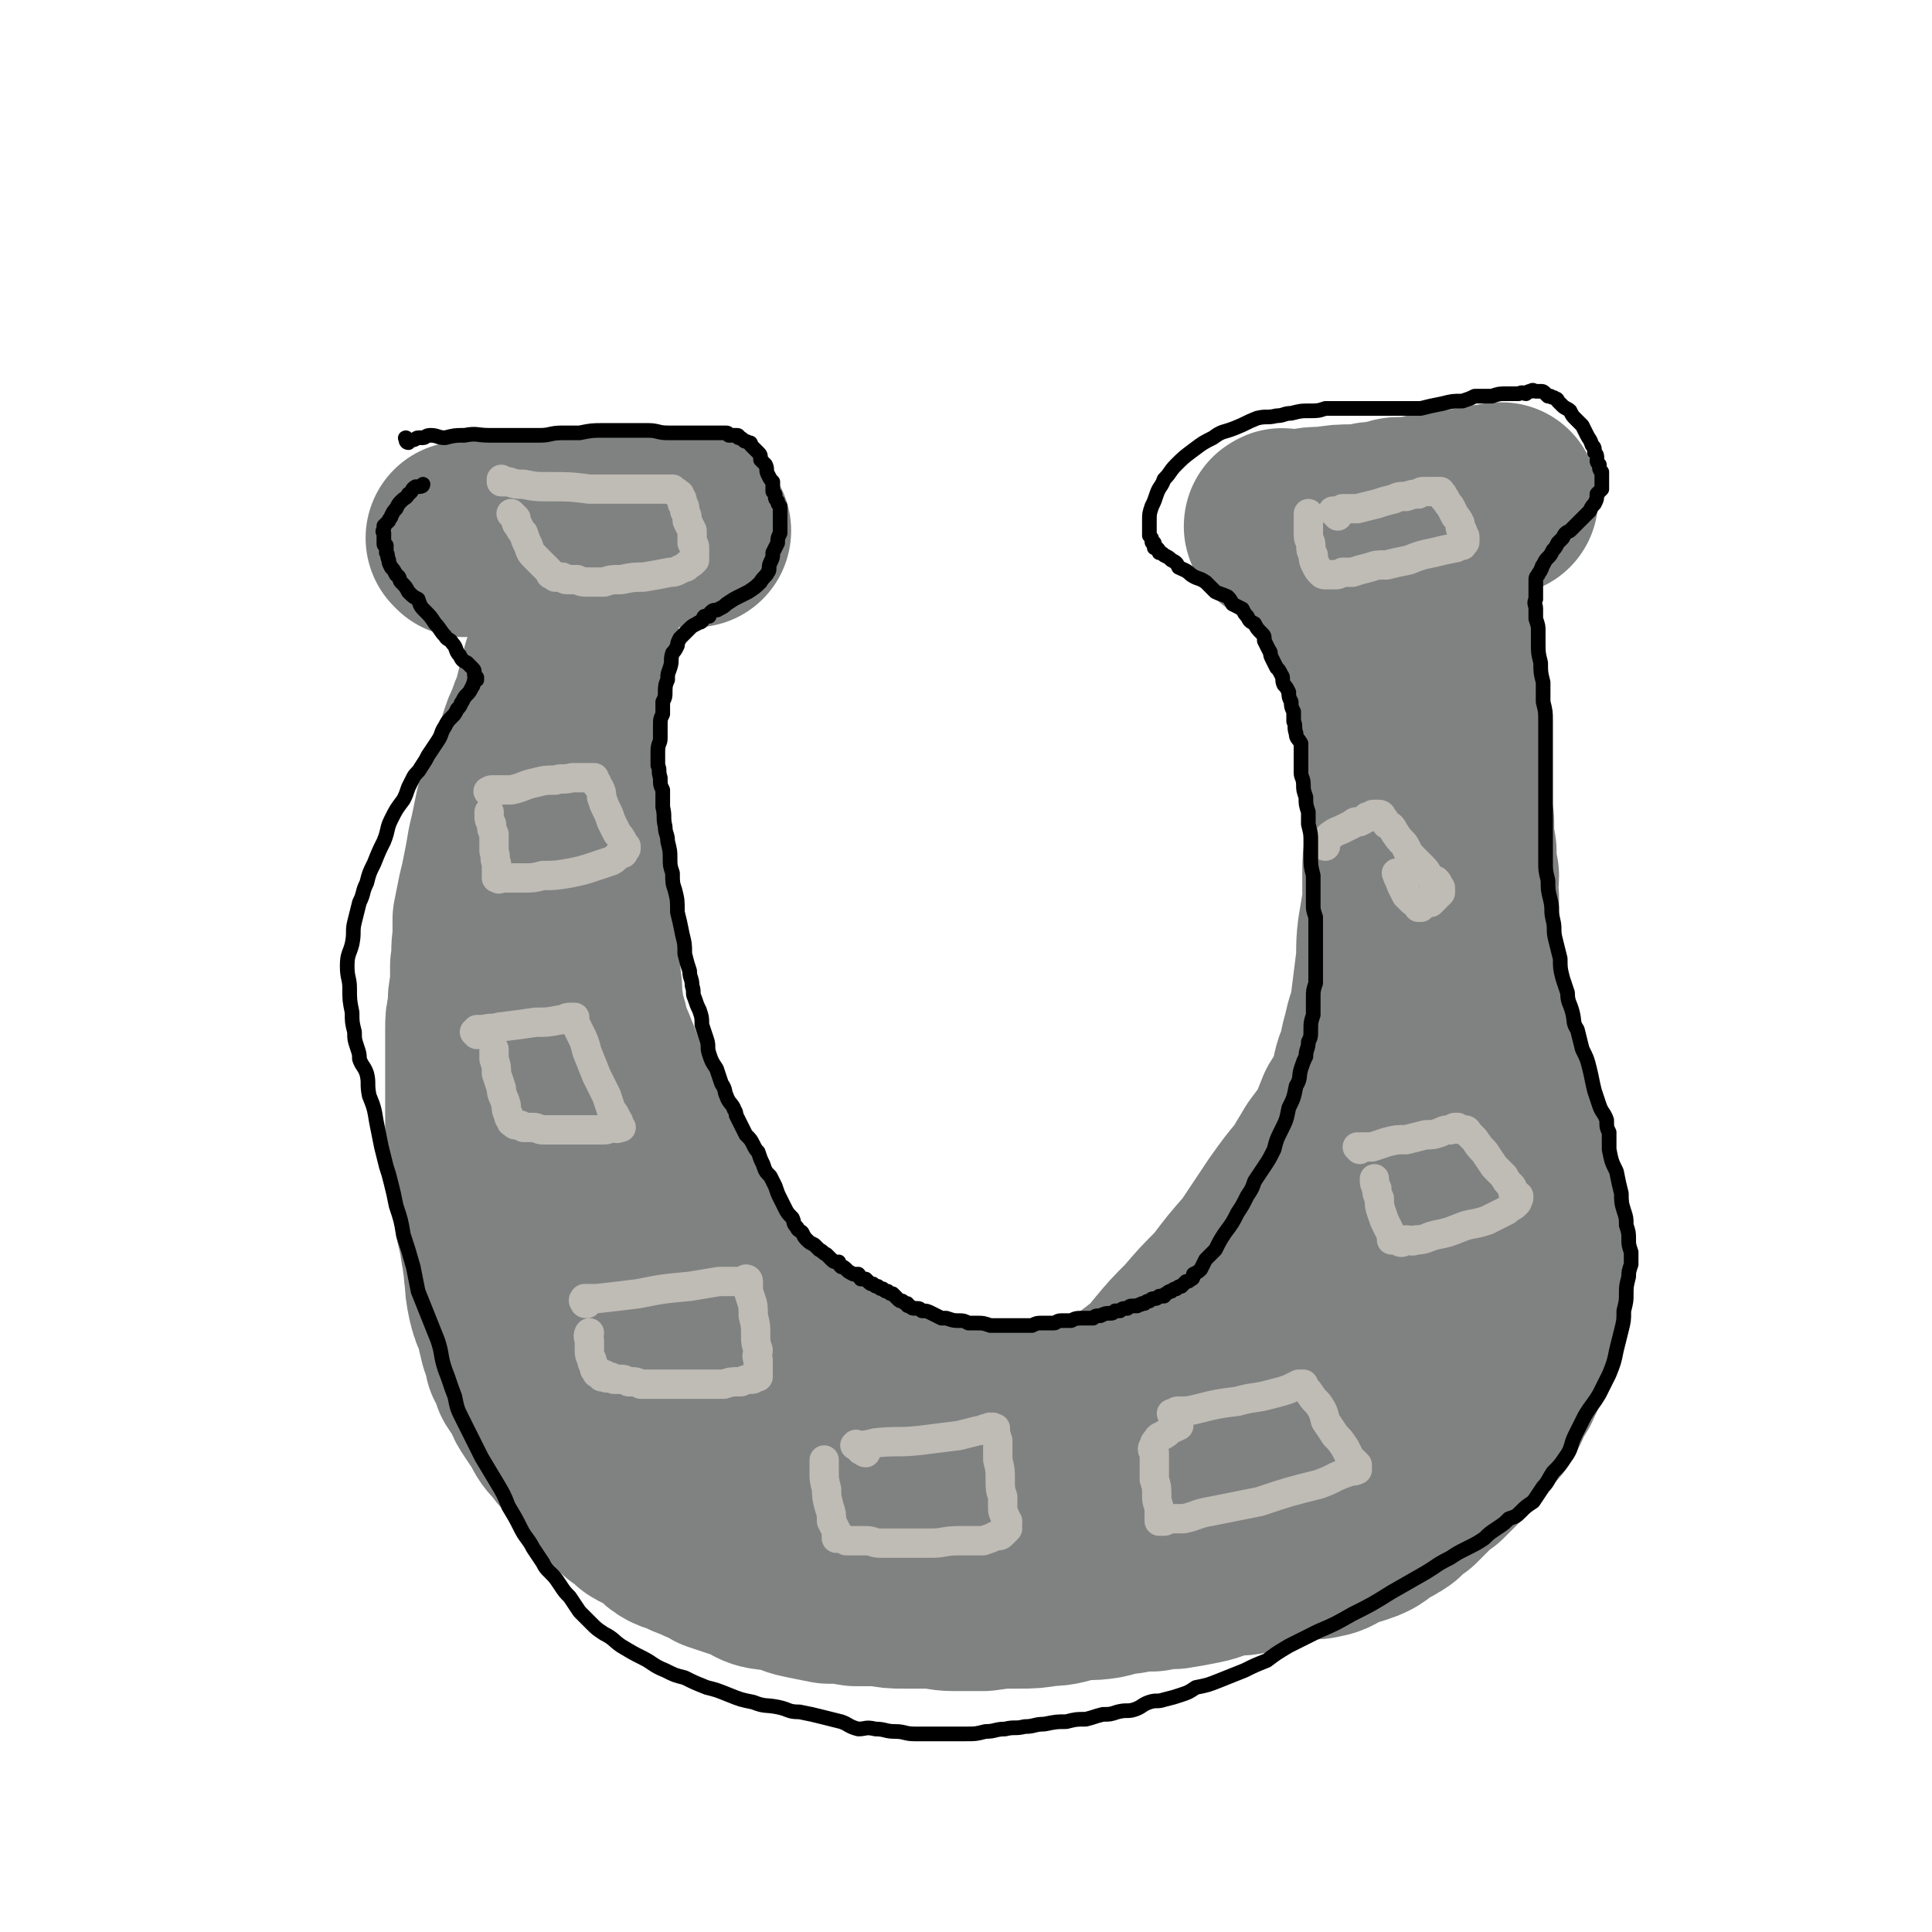<svg viewBox='0 0 790 790' version='1.1' xmlns='http://www.w3.org/2000/svg' xmlns:xlink='http://www.w3.org/1999/xlink'><g fill='none' stroke='#808282' stroke-width='79' stroke-linecap='round' stroke-linejoin='round'><path d='M190,221c0,0 -1,-1 -1,-1 0,0 0,0 1,1 0,0 0,0 0,0 0,0 -1,-1 -1,-1 0,0 0,0 1,1 0,0 0,0 0,0 0,0 -1,-1 -1,-1 0,0 1,0 1,0 2,-1 2,-1 4,-1 5,-1 5,-1 9,-1 6,0 6,0 12,0 9,-1 9,0 19,0 8,0 8,0 17,0 5,0 5,0 11,0 4,-1 4,-1 7,-1 3,0 3,0 6,0 3,0 3,0 6,0 1,0 2,0 3,0 '/><path d='M238,226c0,-1 -1,-1 -1,-1 0,-1 1,0 1,0 -1,0 -1,0 -1,-1 0,0 0,0 0,0 0,1 -1,0 -1,0 0,0 1,0 1,0 0,0 0,0 0,0 0,1 -1,0 -1,0 0,0 1,0 1,0 0,1 -1,1 -1,2 0,0 0,1 0,1 0,2 0,2 0,3 -1,3 -1,3 -2,6 0,2 0,2 0,5 -1,3 -1,3 -1,5 0,3 0,3 -1,5 0,3 0,3 0,6 -1,4 0,4 0,8 -1,4 0,4 0,8 0,5 0,5 0,9 0,4 0,4 0,7 0,4 0,4 0,8 0,4 0,4 0,8 0,3 -1,3 0,7 0,3 0,3 0,6 1,4 0,4 1,8 0,4 0,4 0,8 0,5 0,5 1,11 0,5 0,5 1,11 0,5 0,5 0,11 1,5 1,5 2,9 0,4 0,4 0,9 1,4 0,4 1,7 0,5 1,5 1,9 1,5 0,5 1,10 0,5 1,5 2,9 1,5 1,5 3,9 2,5 2,5 4,10 2,5 2,5 4,10 2,4 2,4 4,9 1,3 1,3 3,7 1,3 2,3 3,7 3,4 3,4 5,9 2,5 2,5 4,9 2,5 2,5 5,9 2,4 2,4 4,7 2,3 2,3 4,7 3,3 3,3 5,6 4,3 4,3 7,7 3,3 3,4 6,7 4,3 4,3 8,7 3,3 3,3 7,7 4,3 4,3 7,6 4,3 4,3 8,5 4,3 4,3 8,6 5,3 5,3 10,5 3,2 4,2 7,3 5,2 4,2 9,4 5,2 5,2 10,4 5,1 5,1 10,2 5,1 5,1 10,1 4,1 4,1 7,1 4,0 4,0 7,0 4,0 4,0 7,0 5,0 5,0 9,-1 5,0 5,0 10,-1 4,-1 4,-1 8,-3 4,-1 5,-1 8,-3 4,-2 4,-2 8,-5 4,-3 4,-3 8,-6 5,-4 5,-4 9,-9 5,-6 5,-6 11,-12 6,-7 6,-7 13,-14 6,-8 6,-8 13,-16 6,-9 6,-9 12,-18 5,-7 5,-7 10,-13 3,-5 3,-5 6,-10 3,-4 3,-4 6,-8 2,-5 2,-5 4,-10 3,-5 3,-4 5,-9 2,-6 1,-6 3,-11 2,-5 1,-5 3,-11 1,-6 2,-6 3,-12 1,-8 1,-8 2,-16 1,-7 0,-7 1,-15 1,-6 1,-6 2,-12 0,-6 0,-6 0,-11 0,-6 0,-6 1,-12 0,-6 1,-6 1,-12 0,-5 -1,-5 -1,-11 -1,-6 0,-6 -1,-12 0,-6 0,-6 -1,-12 -1,-6 -1,-6 -2,-11 -1,-5 -1,-5 -3,-11 -1,-5 -1,-4 -3,-9 -1,-4 -1,-4 -2,-8 -1,-4 -1,-4 -2,-7 -1,-4 -1,-4 -3,-7 -1,-4 -1,-3 -3,-7 -1,-2 -1,-2 -3,-4 -2,-2 -2,-2 -4,-5 -1,-1 0,-1 -1,-3 -1,0 -1,0 -2,-1 0,0 0,0 -1,-1 0,0 0,0 -1,-1 0,0 0,0 0,0 -1,-1 -1,-1 -1,-1 -1,0 -1,0 -1,0 0,0 0,0 -1,-1 0,0 0,0 -1,0 0,0 0,0 0,0 1,0 0,0 0,0 0,-1 0,0 0,0 0,0 0,0 0,0 1,0 0,0 0,0 0,-1 0,0 0,0 0,0 0,-1 -1,-1 0,0 0,0 -1,0 -2,0 -1,-1 -3,-1 -1,-1 -1,-1 -3,-2 -1,0 -1,0 -2,0 -1,-1 -1,-1 -1,-1 -1,-1 -1,-1 -1,-1 -1,0 -1,0 -1,0 0,0 0,0 0,0 0,0 0,0 0,-1 0,0 0,0 0,0 0,1 0,0 0,0 -1,0 0,0 0,0 0,0 0,0 0,0 0,1 -1,0 0,0 0,-1 1,0 3,0 3,0 3,0 5,0 5,-1 5,-1 10,-1 6,-1 6,-1 12,-1 3,0 3,0 7,-1 2,0 2,0 4,0 2,-1 2,-1 4,-1 1,0 1,-1 3,-1 2,0 2,0 5,0 5,-1 5,-1 9,-2 6,-1 6,-1 11,-1 5,-1 5,-1 9,-2 2,0 2,0 4,0 2,0 2,-1 3,-1 1,0 1,0 1,0 0,0 0,0 0,0 '/><path d='M591,232c-1,-1 -1,-1 -1,-1 -1,-1 -1,0 -1,0 0,0 0,0 0,0 1,0 0,0 0,0 0,-1 0,0 0,0 0,0 0,0 0,0 0,0 0,0 0,1 0,1 0,1 0,2 0,3 0,3 0,5 0,3 0,3 0,6 0,4 0,4 0,8 0,3 1,3 1,7 1,4 1,4 1,8 1,4 1,4 1,8 0,4 0,4 1,9 0,5 0,5 0,9 0,4 0,4 0,9 0,4 0,4 1,8 0,4 0,4 0,8 1,3 1,3 1,7 0,5 0,5 1,10 0,6 0,6 1,12 0,5 0,5 1,10 0,4 -1,4 0,9 0,4 0,4 0,8 0,4 0,4 0,8 0,5 0,5 0,10 0,5 1,5 1,9 0,4 0,4 0,8 0,3 0,3 0,7 0,5 0,5 0,10 0,5 0,5 0,10 0,6 -1,6 -2,11 0,3 0,3 -1,7 -1,3 -1,3 -1,7 -1,4 -1,4 -2,8 -1,5 -1,5 -3,10 -2,6 -2,6 -5,12 -2,4 -2,5 -4,9 -3,5 -3,5 -6,9 -3,5 -4,5 -7,9 -3,4 -3,4 -5,8 -3,3 -3,3 -5,6 -3,3 -3,3 -5,6 -3,4 -2,4 -5,7 -2,3 -1,3 -4,5 -2,4 -3,3 -6,6 -2,3 -2,3 -5,5 -3,2 -3,2 -6,5 -4,2 -4,2 -7,4 -5,3 -5,3 -11,6 -8,4 -8,3 -16,7 -6,2 -6,2 -12,4 -5,2 -5,2 -9,3 -5,2 -5,3 -10,5 -5,2 -5,2 -11,4 -4,2 -4,2 -9,3 -4,1 -4,1 -9,2 -4,1 -4,1 -9,1 -3,1 -3,0 -6,1 -4,0 -3,1 -7,1 -2,0 -2,0 -5,0 -3,-1 -3,-1 -6,-1 -3,-1 -3,-1 -6,-1 -4,0 -4,0 -7,-1 -4,0 -5,0 -9,-1 -3,-1 -3,-1 -7,-3 -5,-1 -5,-1 -9,-2 -4,-2 -4,-2 -8,-3 -4,-2 -4,-2 -8,-4 -4,-2 -4,-1 -8,-3 -3,-2 -3,-2 -7,-4 -4,-3 -4,-3 -8,-5 -4,-2 -4,-2 -7,-4 -4,-2 -4,-3 -8,-5 -4,-3 -4,-3 -8,-6 -4,-4 -4,-4 -8,-7 -4,-4 -4,-4 -7,-7 -4,-4 -4,-4 -7,-7 -2,-3 -2,-3 -5,-6 -2,-3 -2,-2 -4,-5 -2,-4 -2,-4 -4,-8 -3,-4 -3,-4 -6,-8 -2,-5 -2,-6 -4,-11 -2,-5 -3,-5 -5,-10 -2,-4 -2,-4 -4,-9 -1,-4 -1,-4 -3,-8 -2,-4 -2,-4 -4,-8 -1,-6 -1,-6 -3,-12 -1,-6 -1,-6 -2,-12 -1,-5 -1,-5 -2,-11 -1,-5 0,-5 0,-10 -1,-5 -1,-5 -2,-10 -1,-6 -1,-6 -1,-12 -1,-7 -1,-7 -2,-13 -1,-5 -1,-5 -1,-11 -1,-4 0,-4 0,-9 -1,-4 0,-4 0,-8 0,-5 -1,-5 0,-10 0,-5 0,-5 0,-10 1,-5 0,-5 0,-9 0,-3 0,-3 0,-7 0,-2 0,-2 0,-5 0,-2 0,-2 0,-4 0,-2 0,-2 1,-5 0,-3 0,-3 0,-6 1,-3 2,-3 3,-6 0,-4 -1,-4 0,-7 0,-3 1,-3 2,-5 0,-3 0,-3 0,-5 0,-3 1,-3 1,-5 0,-2 0,-2 0,-5 0,-2 0,-2 1,-4 0,-2 0,-2 1,-4 0,-2 0,-2 0,-3 1,-2 1,-1 2,-3 0,-1 0,-1 0,-2 0,-1 0,-1 1,-2 0,-1 0,-1 0,-2 0,-1 0,-1 0,-2 0,-1 0,-1 0,-1 0,-1 0,-1 0,-2 0,0 0,0 0,0 0,0 0,0 0,0 1,0 0,0 0,0 0,-1 0,0 0,0 0,0 0,0 0,0 1,0 0,0 0,0 0,-1 0,0 0,0 0,0 0,0 0,0 1,0 0,0 0,0 0,-1 0,0 0,0 0,0 0,0 0,0 1,0 0,0 0,0 0,-1 0,0 0,0 0,0 0,0 0,0 1,0 0,0 0,0 0,-1 0,0 0,0 0,0 0,0 0,0 0,1 0,1 0,1 -1,1 -1,1 -1,2 -1,1 -1,1 -1,2 -1,2 -1,2 -2,4 -1,2 -1,2 -2,5 -1,3 -1,3 -1,5 -1,3 -2,3 -3,7 -1,4 -1,4 -2,8 -1,4 -1,4 -2,8 -2,3 -1,3 -3,7 -1,2 -1,2 -2,5 -1,3 0,3 -1,6 -2,4 -3,4 -4,9 -2,5 -3,5 -4,10 -1,4 -1,4 -2,9 -1,5 -1,5 -2,9 -1,6 -1,6 -2,11 -1,5 -1,5 -2,9 -1,5 -1,5 -2,10 0,4 0,4 0,8 -1,5 0,5 -1,11 0,4 0,4 0,8 -1,5 -1,5 -1,10 -1,4 -1,4 -1,8 0,4 0,4 0,9 0,5 0,5 0,11 0,5 0,5 0,10 0,5 0,5 0,10 0,4 0,4 0,8 0,5 1,5 2,9 0,5 0,5 1,10 1,5 1,5 1,11 1,4 1,4 2,9 0,3 1,3 1,7 1,3 0,4 1,7 0,4 0,4 1,9 1,4 1,4 3,8 1,5 1,5 2,9 2,3 1,3 2,7 2,3 2,4 3,7 2,3 2,3 4,6 1,3 1,3 3,6 2,3 2,3 4,6 2,4 2,4 5,7 2,3 2,3 5,5 2,3 2,4 4,7 3,3 3,3 5,6 3,3 3,2 6,5 3,2 3,2 5,5 3,2 3,2 5,4 3,2 4,1 7,3 3,2 2,3 5,5 3,2 4,1 7,3 4,2 4,1 7,3 3,1 3,1 6,3 3,1 3,1 6,2 3,1 3,1 6,2 3,1 3,2 6,3 4,1 4,0 8,1 4,1 4,2 9,3 5,1 5,1 10,2 5,0 5,0 11,1 5,0 5,0 10,0 5,1 5,1 10,1 5,0 5,0 10,0 5,0 5,1 10,1 6,0 6,0 12,0 7,-1 7,-1 14,-1 6,0 6,0 12,-1 6,0 6,-1 12,-2 5,-1 5,0 11,-1 5,-1 5,-2 10,-2 5,-1 5,-1 10,-1 5,-1 5,-1 9,-1 6,-1 6,-1 11,-2 5,-1 5,-2 11,-3 4,-1 4,0 8,-1 4,-1 4,-1 8,-2 3,-1 3,-1 7,-2 4,-1 4,-1 8,-2 4,0 5,0 9,-1 3,-1 3,-2 6,-3 3,-2 3,-1 6,-2 3,-1 3,-1 5,-2 3,-2 3,-2 5,-4 3,-1 3,-1 6,-3 3,-3 3,-3 6,-5 3,-3 3,-3 6,-6 2,-2 2,-2 5,-4 2,-2 2,-2 5,-5 2,-2 2,-2 5,-5 2,-2 2,-2 4,-5 2,-2 2,-2 4,-5 2,-2 3,-2 4,-5 2,-3 2,-3 3,-6 2,-4 3,-4 4,-7 2,-4 2,-4 3,-7 1,-4 1,-4 2,-7 0,-3 0,-3 1,-6 0,-2 0,-2 1,-5 0,-2 0,-2 1,-4 0,-3 0,-3 0,-5 0,-3 0,-3 1,-5 0,-4 0,-4 0,-7 0,-4 0,-4 0,-8 0,-4 0,-4 0,-8 -1,-3 -1,-3 -2,-6 0,-3 0,-3 -1,-6 0,-3 0,-3 0,-5 -1,-3 -1,-3 -2,-6 -1,-4 -1,-4 -2,-9 -2,-5 -1,-5 -3,-11 -1,-5 -1,-5 -3,-10 -1,-4 -1,-4 -2,-8 -1,-3 0,-3 -1,-7 -1,-3 -1,-3 -2,-6 -1,-3 -1,-3 -2,-7 -1,-3 -1,-3 -2,-7 -1,-4 -1,-4 -2,-8 -1,-4 -1,-4 -1,-7 -1,-4 -1,-4 -2,-8 0,-3 0,-3 -1,-6 -1,-3 -1,-3 -2,-6 -1,-3 -2,-3 -3,-6 0,-3 0,-3 -1,-7 -1,-3 -1,-3 -1,-6 -1,-4 -1,-4 -2,-8 0,-3 0,-3 0,-6 -1,-4 -1,-4 -2,-8 0,-3 0,-3 -1,-7 -1,-4 -1,-4 -2,-9 -1,-4 -1,-4 -1,-8 -1,-3 -1,-3 -1,-7 -1,-4 0,-4 -1,-7 0,-4 0,-4 0,-7 -1,-3 -1,-3 -2,-7 -1,-3 -1,-3 -2,-6 -1,-3 -1,-3 -1,-6 -1,-2 -1,-2 -2,-4 0,-2 0,-2 0,-3 0,-2 0,-2 0,-3 0,-1 0,-1 0,-1 0,-1 0,-1 0,-1 '/></g>
<g fill='none' stroke='#BFBBB5' stroke-width='12' stroke-linecap='round' stroke-linejoin='round'><path d='M547,211c0,-1 -1,-1 -1,-1 0,-1 1,0 1,0 -1,0 -1,0 -1,-1 0,0 0,0 0,0 0,1 -1,0 -1,0 0,0 1,0 1,0 0,0 0,0 0,0 0,1 -1,0 -1,0 0,0 1,0 2,0 1,0 1,0 2,-1 3,0 3,0 6,0 4,-1 4,-1 8,-2 3,-1 3,-1 7,-2 2,-1 2,-1 5,-1 3,-1 3,-1 5,-1 1,-1 1,-1 3,-1 1,0 1,0 2,0 0,0 0,0 1,0 0,0 0,0 1,0 0,0 0,0 1,0 0,0 0,0 1,0 0,0 0,0 0,1 1,0 1,0 1,1 1,1 0,1 1,1 1,2 1,2 2,3 1,2 1,2 2,4 1,1 1,1 2,3 0,2 0,2 1,3 0,1 0,1 0,2 1,0 1,0 1,1 0,0 0,0 0,1 0,0 0,0 0,0 0,1 0,1 -1,1 0,0 0,1 0,1 -2,0 -2,1 -3,1 -5,1 -5,1 -9,2 -5,1 -5,1 -10,3 -5,1 -5,1 -9,2 -4,0 -4,0 -7,1 -4,1 -4,1 -7,2 -2,0 -2,0 -4,0 -2,1 -2,1 -3,1 -1,0 -1,0 -2,0 -1,0 -1,0 -2,0 -1,0 -1,0 -2,-1 -1,-1 -1,-1 -2,-3 -1,-2 -1,-2 -1,-4 -1,-2 -1,-2 -1,-4 0,-2 -1,-2 -1,-4 0,-2 0,-2 0,-4 0,-1 0,-1 0,-3 0,0 0,0 0,-1 0,-1 0,-1 0,-1 '/><path d='M542,346c0,0 -1,0 -1,-1 0,0 0,0 0,0 0,0 0,0 0,0 0,0 -1,0 -1,0 0,-1 0,0 1,0 0,0 0,0 0,0 0,0 -1,0 -1,0 0,-1 1,-1 2,-1 1,-1 1,-2 3,-3 1,-1 2,-1 4,-2 2,-1 2,-1 4,-2 1,-1 1,-1 3,-1 2,-1 2,-1 3,-2 1,0 1,0 2,0 0,-1 0,-1 1,-1 1,0 1,0 1,0 1,0 1,0 1,0 0,0 1,0 1,1 1,1 1,1 2,3 2,1 2,1 3,3 2,3 2,3 4,5 2,3 1,3 4,6 2,2 2,2 4,4 2,2 1,2 3,4 1,1 1,1 2,1 1,1 1,1 1,2 0,0 0,1 1,1 0,0 0,0 0,0 0,0 0,0 0,1 0,0 0,0 0,1 0,0 0,0 -1,1 -1,0 -1,0 -1,1 -1,1 -1,1 -2,2 0,0 -1,0 -1,0 -1,0 -1,0 -2,1 0,0 0,0 0,0 0,0 0,0 -1,1 0,0 0,0 -1,0 0,-1 0,-1 0,-1 -1,0 -1,0 -1,-1 -1,0 -1,0 -2,-1 -1,-1 -1,-1 -2,-2 -1,-2 -1,-2 -2,-4 -1,-3 -1,-2 -2,-5 0,0 0,0 0,0 '/><path d='M556,470c0,0 -1,-1 -1,-1 0,0 0,0 1,1 0,0 0,0 0,0 0,-1 0,-1 1,-1 2,0 2,0 4,0 3,-1 3,-1 6,-2 4,-1 4,-1 8,-1 4,-1 4,-1 8,-2 3,0 3,0 6,-1 2,-1 2,-1 4,-1 1,0 1,-1 2,-1 1,0 1,0 1,0 1,1 1,1 2,1 0,0 1,0 1,0 1,0 1,1 2,2 1,1 1,1 2,2 2,3 2,3 4,5 2,3 2,3 4,6 2,2 2,2 4,4 1,2 1,2 3,4 1,1 0,2 1,3 1,1 1,0 2,1 0,0 0,0 0,1 -1,1 0,1 -1,2 -2,2 -2,1 -4,3 -4,2 -4,2 -8,4 -6,2 -6,1 -11,3 -5,2 -5,2 -10,3 -4,1 -4,2 -8,2 -2,1 -2,0 -4,0 -1,0 -1,1 -2,1 -1,0 -1,-1 -2,-1 0,0 0,0 -1,0 0,0 0,0 -1,0 0,-1 0,-1 0,-2 -1,-2 -1,-2 -2,-4 -1,-2 -1,-2 -2,-5 -1,-3 -1,-3 -1,-6 -1,-2 -1,-2 -1,-4 -1,-2 -1,-2 -1,-4 0,0 0,0 0,0 '/><path d='M480,579c0,0 -1,-1 -1,-1 0,0 1,0 1,0 0,0 0,0 0,0 0,0 -1,0 0,0 1,-1 1,-1 2,-1 4,0 4,0 8,-1 8,-2 8,-2 16,-3 7,-2 7,-1 14,-3 4,-1 4,-1 7,-2 2,-1 2,-1 4,-2 0,0 0,0 1,0 0,0 0,0 0,0 0,0 0,0 0,0 1,0 1,0 1,0 1,2 1,2 2,3 2,3 2,3 4,5 2,3 2,3 3,7 2,3 2,3 4,6 2,2 2,2 4,5 1,2 1,2 2,4 1,1 1,1 2,2 1,1 1,1 1,1 0,1 0,1 0,2 -2,1 -2,0 -4,1 -6,2 -6,3 -12,5 -12,3 -12,3 -24,7 -10,2 -10,2 -20,4 -6,1 -6,2 -11,3 -3,0 -3,0 -5,0 -2,0 -2,1 -3,1 -1,0 -1,0 -2,0 0,0 0,0 0,0 1,0 0,-1 0,-1 0,0 0,1 0,1 0,0 0,0 0,0 1,0 0,0 0,-1 0,0 0,0 0,0 0,-2 0,-2 0,-3 0,-3 -1,-3 -1,-6 0,-4 0,-4 -1,-7 0,-3 0,-3 0,-7 0,-2 0,-2 0,-4 -1,-1 -1,-2 0,-3 0,-1 0,-1 1,-2 1,-2 1,-1 4,-3 2,-2 3,-2 5,-3 '/><path d='M354,594c-1,0 -1,-1 -1,-1 -1,0 -1,0 -1,0 0,-1 0,-1 -1,-1 -1,-1 -1,-1 -1,-1 0,0 0,0 0,0 0,0 0,0 0,0 0,0 -1,0 0,0 0,-1 0,0 1,0 3,0 3,0 7,-1 9,-1 9,0 18,-1 8,-1 8,-1 16,-2 4,-1 4,-1 8,-2 2,0 2,-1 4,-1 1,-1 1,0 2,0 0,-1 0,0 0,0 0,0 0,0 0,0 1,0 1,0 1,0 0,0 0,0 0,0 0,2 0,2 1,5 0,4 0,4 0,8 1,4 1,4 1,8 0,4 0,4 1,7 0,2 0,2 0,5 0,1 0,1 1,3 0,1 0,1 1,2 0,1 0,1 0,1 -1,1 0,1 0,2 0,0 0,0 0,0 -1,1 -1,1 -2,2 -1,1 -1,1 -3,1 -2,1 -2,1 -5,2 -5,0 -5,0 -10,0 -6,0 -6,1 -11,1 -6,0 -6,0 -11,0 -5,0 -5,0 -10,0 -3,0 -3,-1 -6,-1 -2,0 -2,0 -4,0 -1,0 -1,0 -2,0 -1,0 -1,0 -2,0 -1,-1 -1,-1 -2,-1 0,0 0,0 0,0 -1,0 -1,0 -1,0 0,0 0,0 -1,0 0,-1 0,-2 0,-3 -1,-2 -1,-2 -2,-4 0,-3 0,-3 -1,-6 -1,-4 -1,-4 -1,-7 -1,-4 -1,-4 -1,-7 0,-3 0,-3 0,-5 '/><path d='M240,533c-1,0 -1,0 -1,-1 -1,0 0,-1 0,-1 3,0 3,0 5,0 9,-1 9,-1 17,-2 10,-2 10,-2 21,-3 6,-1 6,-1 12,-2 3,0 3,0 6,0 2,0 2,0 4,0 0,-1 0,0 1,0 0,0 0,0 0,0 0,0 0,0 1,0 0,0 0,0 0,0 0,0 -1,-1 -1,-1 0,0 1,0 1,1 0,1 0,1 0,2 0,2 0,2 1,5 1,3 1,3 1,7 1,4 1,4 1,8 0,3 0,3 1,6 0,2 -1,2 0,4 0,1 0,1 0,2 0,1 0,1 0,3 0,0 0,0 0,1 0,0 0,1 0,1 0,0 0,-1 -1,0 0,0 0,0 0,0 -1,1 -1,1 -2,1 -2,0 -2,0 -4,1 -4,0 -4,0 -7,1 -3,0 -3,0 -7,0 -3,0 -3,0 -7,0 -3,0 -3,0 -7,0 -3,0 -3,0 -7,0 -3,0 -3,0 -6,0 -2,-1 -2,-1 -5,-1 -2,-1 -2,-1 -3,-1 -2,0 -2,0 -3,0 -1,-1 -1,-1 -2,-1 -1,0 -1,1 -1,0 -1,0 0,-1 -1,-1 0,0 0,0 0,1 -1,0 -1,0 -1,0 -1,-1 -1,-1 -1,-1 -1,-1 -1,0 -1,-1 -1,-1 -1,-1 -1,-2 0,-1 -1,-1 -1,-3 -1,-2 -1,-2 -1,-4 0,-2 0,-2 0,-4 -1,-2 0,-3 0,-3 '/><path d='M195,423c0,0 -1,-1 -1,-1 0,0 1,0 1,0 0,0 0,0 0,-1 0,0 0,0 0,0 1,0 1,0 3,0 3,-1 3,0 6,-1 8,-1 8,-1 15,-2 5,0 5,0 10,-1 2,0 2,-1 4,-1 1,0 0,0 1,0 0,0 0,0 1,0 0,0 0,0 0,0 0,1 -1,0 -1,0 0,0 0,0 1,0 0,1 0,1 0,2 1,2 1,2 2,4 2,4 2,4 3,8 2,5 2,5 4,10 2,4 2,4 4,8 1,3 1,3 2,6 1,1 1,1 2,3 0,1 1,1 1,2 0,0 0,1 0,1 0,0 0,0 1,1 0,0 0,0 0,0 0,0 0,0 0,0 0,0 0,0 -1,0 -1,1 -1,0 -2,0 -2,0 -2,1 -4,1 -2,0 -2,0 -5,0 -3,0 -3,0 -6,0 -2,0 -2,0 -5,0 -3,0 -3,0 -5,0 -2,0 -2,0 -4,0 -2,0 -2,-1 -4,-1 -1,0 -1,0 -2,0 -1,0 -1,0 -2,0 -1,-1 -1,-1 -2,-1 -1,0 -1,0 -1,0 -1,0 -1,-1 -1,-1 -1,0 -1,0 -1,-1 -1,-1 -1,-1 -1,-2 -1,-2 -1,-2 -1,-4 -1,-4 -2,-4 -2,-7 -1,-3 -1,-3 -2,-6 0,-3 0,-3 -1,-6 0,-1 0,-1 0,-3 0,-1 0,-1 0,-1 '/><path d='M201,325c-1,-1 -1,-1 -1,-1 -1,-1 0,0 0,0 0,0 0,0 0,0 0,0 0,-1 1,-1 0,0 0,0 1,0 3,0 3,0 7,0 5,-1 5,-2 10,-3 4,-1 4,-1 8,-1 3,-1 3,0 7,-1 2,0 2,0 4,0 1,0 1,0 2,0 1,0 1,0 1,0 1,0 1,0 2,0 0,0 0,1 1,2 0,1 0,1 1,2 1,2 1,2 1,4 1,3 1,3 2,5 1,2 1,2 2,5 1,2 1,2 2,4 1,2 1,1 2,3 1,1 0,1 1,2 0,1 0,0 1,1 0,0 0,0 0,1 -1,1 -1,1 -1,1 0,1 0,1 -1,1 -2,1 -2,2 -4,3 -3,1 -3,1 -6,2 -6,2 -6,2 -11,3 -6,1 -6,1 -11,1 -4,1 -4,1 -8,1 -2,0 -2,0 -5,0 -1,0 -1,0 -3,0 0,0 0,0 -1,0 0,0 0,0 0,0 -1,0 -1,0 -1,0 0,0 0,0 0,0 0,1 0,0 -1,0 0,-1 0,-1 0,-1 0,-3 0,-3 0,-5 -1,-2 0,-2 -1,-5 0,-3 0,-3 0,-7 -1,-2 -1,-2 -1,-4 -1,-2 -1,-2 -1,-3 0,-1 0,-1 0,-2 0,0 0,0 0,0 '/><path d='M206,197c0,0 -1,-1 -1,-1 0,0 0,0 0,1 0,0 0,0 0,0 2,0 2,0 3,0 3,1 3,1 6,1 5,1 5,1 10,1 9,0 9,0 17,1 7,0 7,0 14,0 6,0 6,0 11,0 3,0 3,0 5,0 1,0 1,0 2,0 1,0 1,0 1,0 0,0 0,0 0,0 1,0 1,0 1,0 0,0 0,1 1,1 0,0 1,0 1,1 1,0 1,0 1,1 1,1 1,1 1,3 1,1 1,1 1,3 1,2 1,2 1,4 1,2 1,2 2,4 0,2 0,3 0,5 1,1 1,1 1,2 0,1 0,1 0,2 0,1 0,1 0,2 0,0 0,0 0,1 0,0 0,0 -1,1 -1,1 -1,0 -2,1 0,0 0,1 -1,1 -3,1 -3,2 -6,2 -5,1 -5,1 -11,2 -4,0 -4,0 -9,1 -4,0 -4,0 -7,1 -3,0 -3,0 -6,0 -3,0 -3,0 -5,-1 -2,0 -2,0 -4,0 -1,0 -1,0 -2,-1 -2,0 -2,0 -3,0 -1,-1 -1,-1 -1,-1 -1,0 -1,0 -1,-1 -1,-1 -1,-1 -2,-2 -2,-2 -2,-2 -4,-4 -2,-2 -2,-2 -3,-5 -1,-2 -1,-2 -2,-5 -1,-1 -1,-1 -2,-3 -1,-1 -1,-1 -1,-3 -1,-1 -1,-1 -2,-2 '/></g>
<g fill='none' stroke='#000000' stroke-width='6' stroke-linecap='round' stroke-linejoin='round'><path d='M167,181c0,0 -1,0 -1,-1 0,0 0,0 0,0 0,0 0,0 0,0 1,0 0,0 0,-1 0,0 0,1 0,1 0,0 0,0 0,0 1,0 0,0 0,-1 0,0 0,1 0,1 0,0 0,0 0,0 1,0 -1,-1 0,-1 0,0 1,1 2,1 2,0 2,-1 3,-1 1,0 1,0 2,0 1,0 1,-1 3,-1 3,0 3,1 6,1 4,-1 4,-1 8,-1 5,-1 5,0 10,0 6,0 6,0 11,0 5,0 5,0 10,0 4,0 4,-1 9,-1 4,0 4,0 7,0 5,-1 5,-1 10,-1 5,0 5,0 10,0 4,0 4,0 8,0 4,0 4,1 8,1 4,0 4,0 7,0 3,0 3,0 5,0 2,0 2,0 4,0 1,0 1,0 2,0 2,0 2,0 3,0 2,0 2,0 3,0 1,0 1,1 1,1 1,0 1,0 2,0 0,0 0,0 1,0 1,0 1,0 1,1 1,0 1,0 2,1 0,0 0,0 0,0 1,1 1,0 2,1 1,0 1,0 1,1 1,1 1,1 2,2 0,0 0,0 1,1 1,1 1,1 1,3 1,1 1,1 2,2 1,2 0,2 1,4 1,2 1,2 2,3 0,2 0,2 0,4 1,1 1,1 1,2 0,1 0,1 1,2 0,1 0,1 1,2 0,1 0,1 0,2 0,1 0,1 0,2 0,1 0,1 0,2 0,3 0,3 0,5 -1,2 -1,2 -1,4 -1,2 -1,2 -2,4 0,2 0,2 -1,4 -1,2 0,3 -1,4 -1,2 -2,2 -3,4 -2,2 -2,2 -5,4 -2,1 -2,1 -4,2 -2,1 -2,1 -5,3 -1,1 -1,1 -3,2 -1,1 -2,0 -3,1 -1,1 -1,1 -1,2 -1,0 -1,0 -2,0 -1,1 0,1 -1,2 -1,1 -1,0 -2,1 -2,1 -2,1 -3,2 0,0 0,0 -1,1 -1,1 -1,1 -1,1 -1,1 -1,1 -2,2 -1,2 -1,2 -1,3 -1,2 -1,2 -2,3 -1,3 0,3 -1,6 -1,3 -1,2 -1,5 -1,2 -1,3 -1,5 0,2 0,2 -1,4 0,3 0,3 0,5 -1,2 -1,2 -1,5 0,2 0,2 0,5 0,2 -1,2 -1,5 0,3 0,3 0,6 1,2 0,2 1,5 0,3 0,3 1,5 0,4 0,4 0,7 1,4 0,4 1,8 0,3 1,3 1,6 1,4 1,4 1,7 0,3 0,3 1,6 0,4 0,4 1,7 1,4 1,4 1,9 1,4 1,4 2,9 1,4 1,4 1,8 1,4 1,4 2,7 0,3 1,3 1,6 1,3 0,3 1,5 1,3 1,3 2,5 1,3 1,3 1,6 1,3 1,3 2,6 1,3 0,3 1,6 1,3 1,3 3,6 1,3 1,3 2,6 2,3 1,3 2,5 1,3 2,3 3,5 0,1 1,1 1,3 1,2 1,2 2,4 1,2 1,2 2,4 2,2 2,2 3,4 1,2 1,2 2,3 1,3 1,3 2,5 1,3 1,3 3,5 1,2 1,2 2,4 1,3 1,3 2,5 1,2 1,2 2,4 1,2 1,2 3,4 1,2 0,2 2,4 0,1 1,1 2,2 1,2 1,2 2,3 1,1 1,1 3,2 1,1 1,1 2,2 2,1 1,1 3,2 1,1 1,1 2,2 1,1 1,1 3,1 0,1 0,1 1,2 1,0 1,0 2,1 1,1 1,1 3,2 1,0 1,0 2,0 1,1 0,1 1,2 1,0 1,0 2,0 1,1 1,1 1,1 1,1 1,1 2,1 1,1 1,1 2,1 1,1 1,1 2,1 1,1 1,1 2,1 1,1 1,1 2,1 1,1 1,1 2,2 1,1 1,1 2,1 1,1 1,1 2,1 0,1 0,1 1,1 1,1 1,1 3,1 1,0 1,0 2,1 2,0 2,0 4,1 2,1 2,1 4,2 1,0 1,0 2,0 3,1 3,1 5,1 2,0 2,0 4,1 2,0 2,0 4,0 2,0 2,0 5,1 2,0 2,0 5,0 3,0 3,0 7,0 2,0 2,0 5,0 2,-1 2,-1 4,-1 2,0 2,0 5,0 1,0 1,-1 3,-1 2,0 2,0 4,0 2,-1 2,-1 5,-1 2,0 2,0 4,0 1,-1 1,-1 3,-1 2,-1 2,-1 4,-1 1,0 1,0 2,-1 1,0 1,0 2,0 1,-1 1,-1 3,-1 1,-1 1,-1 2,-1 1,0 1,0 2,0 1,-1 1,0 2,-1 0,0 0,0 1,0 1,-1 1,-1 2,-1 1,-1 1,-1 2,-1 1,0 1,0 2,-1 1,0 1,0 2,0 0,-1 1,-1 1,-1 1,-1 1,-1 2,-1 1,-1 1,-1 2,-1 1,-1 1,-1 2,-1 1,-1 1,-1 2,-2 1,0 1,0 2,-1 1,0 1,-1 1,-2 2,-1 2,-1 3,-2 1,-2 1,-2 2,-4 2,-2 2,-2 4,-4 2,-4 2,-4 4,-7 3,-4 3,-4 5,-8 2,-3 2,-3 4,-7 2,-3 2,-3 3,-6 2,-3 2,-3 4,-6 2,-3 2,-3 4,-7 1,-4 1,-4 3,-8 2,-4 2,-4 3,-9 2,-4 2,-4 3,-9 2,-3 1,-4 2,-7 1,-3 1,-3 2,-5 0,-3 1,-3 1,-6 1,-2 1,-2 1,-5 0,-3 0,-3 1,-6 0,-4 0,-4 0,-7 0,-3 0,-3 1,-6 0,-3 0,-3 0,-6 0,-3 0,-3 0,-5 0,-3 0,-3 0,-6 0,-2 0,-2 0,-5 0,-2 0,-2 0,-5 -1,-3 -1,-3 -1,-5 0,-3 0,-3 0,-6 0,-3 0,-3 0,-6 -1,-4 -1,-4 -1,-8 0,-3 0,-3 0,-6 0,-3 0,-3 -1,-7 0,-2 0,-2 0,-5 -1,-3 -1,-3 -1,-6 -1,-3 -1,-3 -1,-5 0,-3 -1,-3 -1,-5 0,-3 0,-3 0,-6 0,-3 0,-3 0,-6 -1,-2 -2,-2 -2,-4 -1,-3 0,-3 -1,-5 0,-2 0,-2 0,-4 -1,-2 -1,-2 -1,-4 -1,-2 -1,-2 -1,-4 -1,-2 -1,-2 -2,-3 -1,-2 0,-3 -1,-4 -1,-2 -1,-2 -2,-3 -1,-2 -1,-2 -2,-4 -1,-2 0,-2 -1,-3 -1,-2 -1,-2 -2,-4 0,-2 0,-2 -1,-3 -2,-2 -2,-2 -3,-4 -2,-1 -2,-1 -3,-3 -1,-1 -1,-1 -2,-3 -2,-1 -2,-1 -4,-2 -1,-2 -1,-2 -2,-3 -2,-1 -3,-1 -5,-2 -2,-2 -2,-2 -4,-4 -3,-2 -3,-1 -6,-3 -2,-2 -3,-2 -5,-3 -1,-2 -1,-2 -3,-3 -1,-1 -1,-1 -3,-2 -1,-1 -1,-1 -2,-1 0,-1 0,-1 -1,-2 0,0 0,0 -1,0 0,-1 0,-1 0,-2 -1,0 -1,0 -1,-1 0,-1 0,-1 -1,-2 0,-1 0,-1 0,-3 0,-2 0,-2 0,-3 0,-3 0,-3 1,-6 1,-2 1,-2 2,-5 1,-3 2,-3 3,-6 3,-3 2,-3 5,-6 3,-3 3,-3 7,-6 4,-3 4,-3 8,-5 4,-3 4,-2 9,-4 5,-2 4,-2 9,-4 4,-1 4,0 8,-1 3,0 3,-1 6,-1 4,-1 4,-1 7,-1 4,0 4,0 7,-1 3,0 3,0 7,0 5,0 5,0 9,0 4,0 4,0 8,0 3,0 3,0 7,0 4,0 4,0 8,0 4,-1 4,-1 9,-2 4,-1 4,-1 8,-1 3,-1 3,-1 5,-2 4,0 4,0 7,0 3,-1 3,-1 6,-1 3,0 3,0 5,0 2,-1 2,0 3,0 1,-1 1,-1 2,-1 1,-1 1,0 2,0 1,0 1,0 1,0 1,0 1,0 1,0 1,0 1,0 2,1 0,0 0,0 1,1 1,0 1,0 1,0 1,1 1,0 2,1 1,0 1,1 1,1 1,1 1,1 2,2 1,1 2,1 3,2 1,2 1,2 2,3 2,2 2,2 3,3 1,2 1,2 2,4 1,2 1,1 2,4 1,1 1,1 1,3 1,1 1,1 1,3 0,1 0,1 1,2 0,2 0,2 1,3 0,2 0,2 0,4 0,1 0,1 0,3 -1,1 -1,1 -2,2 0,2 0,2 -1,4 -1,1 -1,1 -2,3 -2,2 -2,2 -4,4 -2,2 -2,2 -4,4 -2,1 -2,1 -3,3 -1,1 -1,1 -2,2 -1,2 -1,2 -2,3 -1,2 -1,2 -2,3 -1,1 -1,1 -2,3 -1,1 0,1 -1,2 0,1 -1,1 -1,2 -1,1 -1,1 -1,3 0,1 0,1 0,3 0,2 0,2 0,4 -1,2 0,2 0,4 0,2 0,2 0,4 1,3 1,3 1,5 0,3 0,3 0,5 0,4 0,4 1,8 0,4 0,4 1,8 0,4 0,4 0,8 1,4 1,4 1,8 0,3 0,3 0,7 0,3 0,3 0,6 0,4 0,4 0,8 0,5 0,5 0,9 0,5 0,5 0,10 0,5 0,5 0,10 0,4 0,4 0,7 0,4 0,4 1,8 0,4 0,4 1,8 1,4 0,4 1,8 1,4 0,4 1,8 1,4 1,4 2,8 0,4 0,4 1,8 1,3 1,3 2,6 0,4 1,4 2,8 1,4 0,4 2,7 1,4 1,4 2,8 2,4 2,4 3,8 1,4 1,5 2,9 1,3 1,3 2,6 1,3 2,3 3,6 0,3 0,3 1,5 0,4 0,4 0,7 1,5 1,5 3,9 1,5 1,5 2,9 0,3 0,4 1,7 1,3 1,3 1,6 1,3 1,3 1,6 0,2 0,2 1,5 0,2 0,2 0,5 -1,3 -1,3 -1,5 -1,4 -1,4 -1,7 0,3 0,3 -1,7 0,4 0,4 -1,8 -1,4 -1,4 -2,8 -1,5 -1,5 -3,10 -2,4 -2,4 -4,8 -3,5 -3,4 -6,9 -2,4 -2,4 -4,8 -2,4 -1,5 -4,9 -2,3 -2,3 -5,6 -2,3 -2,4 -4,6 -2,3 -2,3 -4,6 -3,2 -3,2 -5,4 -2,2 -2,2 -5,3 -2,2 -2,2 -5,4 -3,2 -3,2 -5,4 -3,2 -3,2 -7,4 -4,2 -4,2 -7,4 -6,3 -5,3 -10,6 -7,4 -7,4 -14,8 -8,5 -8,5 -16,9 -7,4 -7,4 -14,7 -6,3 -6,3 -12,6 -5,3 -5,3 -9,6 -5,2 -5,2 -9,4 -5,2 -5,2 -10,4 -5,2 -5,2 -10,3 -3,2 -3,2 -6,3 -3,1 -3,1 -7,2 -3,1 -3,0 -6,1 -3,1 -3,2 -6,3 -3,1 -3,0 -7,1 -3,1 -3,1 -6,1 -4,1 -3,1 -7,2 -4,0 -4,0 -8,1 -4,0 -4,0 -9,1 -4,0 -4,1 -8,1 -4,1 -4,0 -8,1 -4,0 -4,1 -8,1 -4,1 -4,1 -8,1 -3,0 -3,0 -7,0 -3,0 -3,0 -7,0 -4,0 -4,0 -7,0 -4,0 -4,-1 -8,-1 -4,0 -4,-1 -8,-1 -4,-1 -4,0 -7,0 -4,-1 -4,-2 -7,-3 -4,-1 -4,-1 -8,-2 -4,-1 -4,-1 -9,-2 -5,0 -4,-1 -9,-2 -5,-1 -5,0 -10,-2 -5,-1 -5,-1 -10,-3 -5,-2 -5,-2 -9,-3 -5,-2 -5,-2 -9,-4 -4,-1 -4,-1 -8,-3 -5,-2 -5,-3 -9,-5 -4,-2 -4,-2 -9,-5 -3,-2 -3,-3 -7,-5 -3,-2 -3,-2 -5,-4 -3,-3 -3,-3 -5,-5 -2,-3 -2,-3 -4,-6 -2,-2 -2,-2 -4,-5 -2,-3 -2,-3 -4,-5 -2,-2 -2,-2 -3,-4 -2,-3 -2,-3 -4,-6 -2,-4 -3,-4 -5,-8 -2,-4 -2,-4 -5,-9 -2,-5 -2,-5 -5,-10 -3,-5 -3,-5 -6,-10 -2,-4 -2,-4 -4,-8 -2,-4 -2,-4 -4,-8 -2,-4 -2,-4 -3,-9 -2,-5 -2,-6 -4,-11 -2,-6 -1,-6 -3,-12 -2,-5 -2,-5 -4,-10 -2,-5 -2,-5 -4,-10 -1,-5 -1,-5 -2,-10 -2,-7 -2,-7 -4,-13 -1,-6 -1,-6 -3,-12 -1,-5 -1,-5 -2,-9 -1,-4 -1,-4 -2,-7 -1,-4 -1,-4 -2,-8 -1,-5 -1,-5 -2,-10 -1,-6 -1,-6 -3,-11 -1,-5 0,-5 -1,-9 -1,-3 -2,-3 -3,-6 0,-2 0,-2 -1,-5 -1,-3 -1,-3 -1,-6 -1,-4 -1,-4 -1,-8 -1,-5 -1,-5 -1,-10 0,-4 -1,-4 -1,-9 0,-5 1,-5 2,-9 1,-5 0,-5 1,-9 1,-4 1,-4 2,-8 2,-4 1,-4 3,-8 1,-4 1,-4 3,-8 2,-5 2,-5 4,-9 2,-5 1,-5 3,-9 2,-4 2,-4 5,-8 1,-2 1,-2 2,-5 1,-2 1,-2 2,-4 1,-2 2,-2 3,-4 2,-3 2,-3 3,-5 2,-3 2,-3 4,-6 2,-3 1,-3 3,-6 1,-2 1,-2 3,-4 1,-1 1,-1 2,-3 2,-2 1,-2 2,-3 1,-2 1,-2 2,-3 1,-1 1,-1 2,-3 1,-1 0,-1 1,-2 0,0 0,-1 0,-1 0,0 1,0 1,0 0,-1 0,-1 0,-1 0,0 0,0 0,0 0,0 0,0 -1,-1 0,0 0,0 0,0 0,-1 0,-1 0,-1 0,-1 0,-1 -1,-2 -1,-1 -1,-1 -2,-2 -2,-1 -2,-1 -3,-3 -2,-2 -1,-3 -3,-5 -1,-2 -2,-1 -3,-3 -2,-2 -2,-3 -4,-5 -2,-3 -2,-3 -4,-5 -2,-2 -2,-2 -3,-5 -2,-1 -2,-1 -4,-3 -1,-2 -1,-2 -3,-4 -1,-1 0,-2 -2,-3 -1,-2 -1,-2 -2,-3 -1,-2 -1,-2 -1,-3 -1,-2 0,-2 -1,-3 0,-1 0,-1 0,-3 -1,0 -1,0 -1,-1 0,-1 0,-1 0,-2 0,-1 0,-1 0,-2 -1,-1 0,-1 0,-2 0,-1 0,-1 0,-1 1,-1 1,-1 2,-2 0,-1 1,-1 1,-2 1,-2 1,-2 2,-3 1,-2 1,-2 2,-3 2,-2 2,-1 3,-3 2,-1 1,-2 3,-3 2,0 3,0 3,-1 '/></g>
</svg>